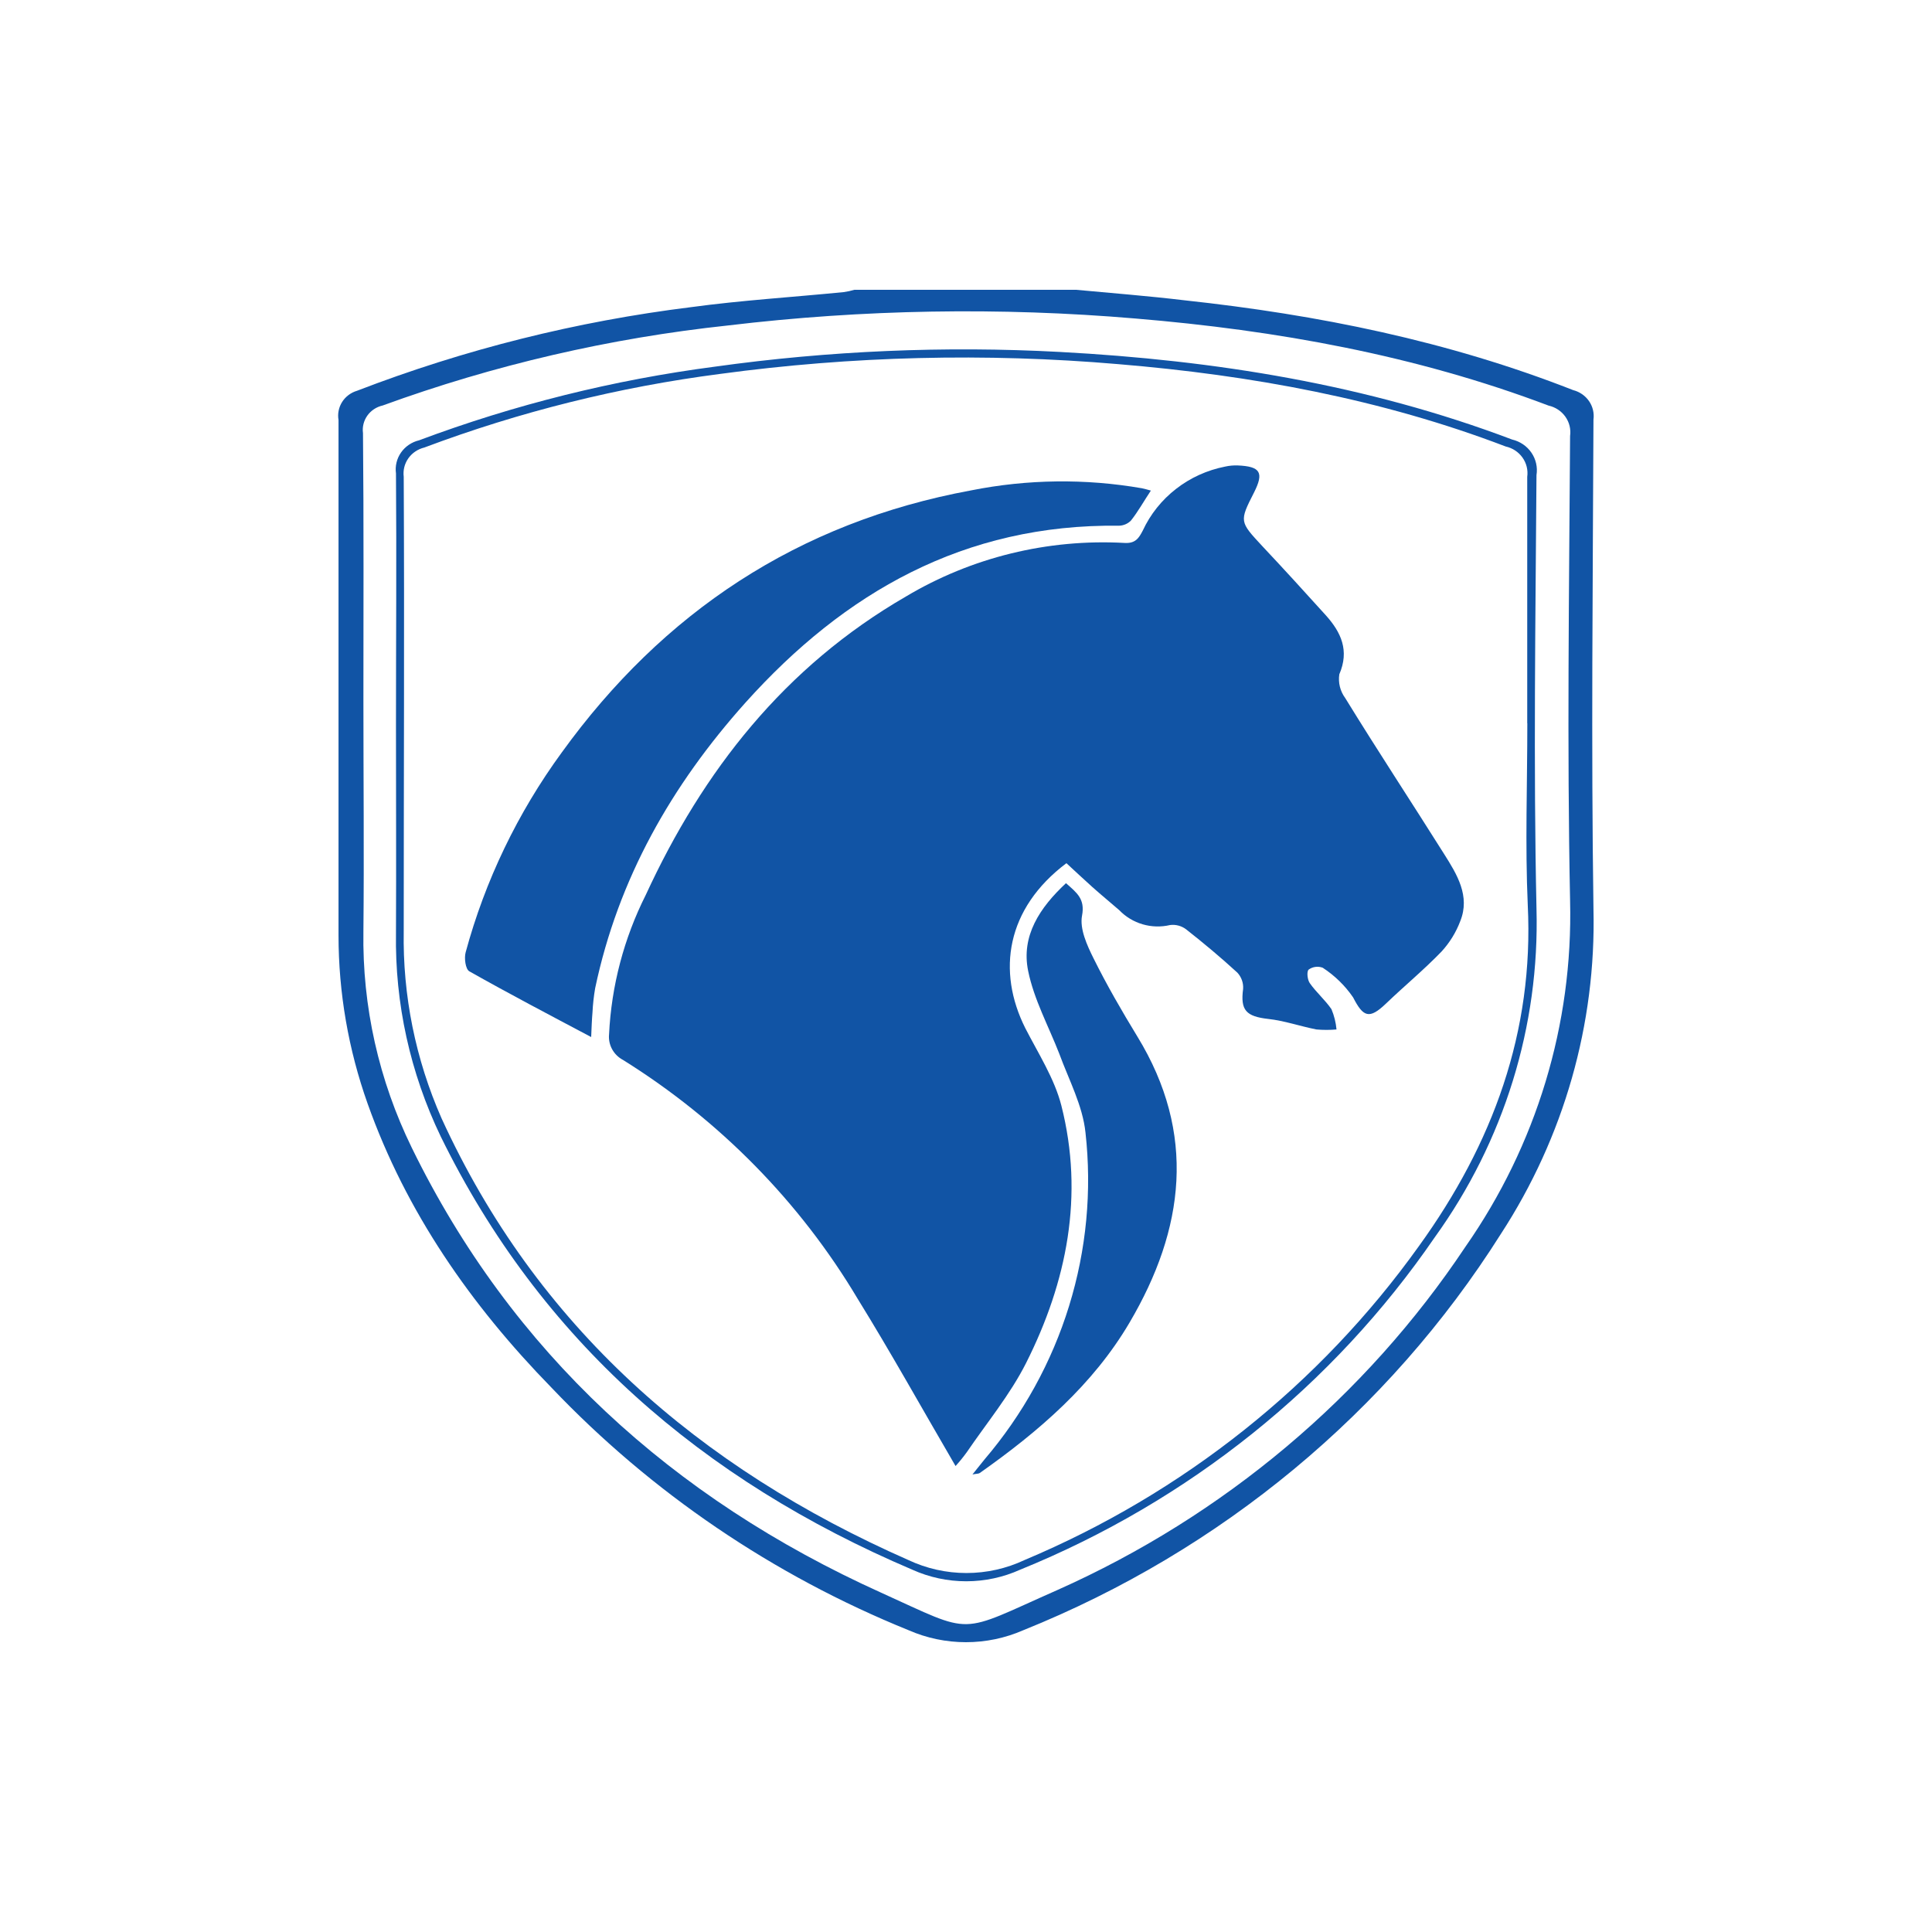 <svg width="120" height="120" viewBox="0 0 120 120" fill="none" xmlns="http://www.w3.org/2000/svg">
<g clip-path="url(#clip0_450_6658)">
<path d="M66.839 18C69.087 18.209 71.336 18.385 73.578 18.653C81.855 19.548 89.926 21.175 97.715 24.232C98.117 24.335 98.466 24.578 98.698 24.914C98.93 25.251 99.027 25.659 98.973 26.061C98.933 36.193 98.826 46.311 98.973 56.463C99.143 63.599 97.14 70.624 93.218 76.648C86.237 87.698 75.857 96.311 63.56 101.255C62.439 101.746 61.225 102 59.996 102C58.768 102 57.554 101.746 56.433 101.255C48.016 97.844 40.45 92.704 34.25 86.185C29.237 81.051 25.222 75.276 22.833 68.548C21.638 65.186 21.027 61.654 21.026 58.096C21.026 47.422 21.026 36.748 21.026 26.087C20.959 25.7 21.038 25.301 21.25 24.967C21.462 24.632 21.792 24.385 22.177 24.271C28.844 21.703 35.813 19.958 42.922 19.078C46.047 18.653 49.233 18.457 52.398 18.144C52.624 18.113 52.848 18.065 53.067 18H66.839ZM22.572 43.522C22.572 48.297 22.619 53.072 22.572 57.848C22.497 62.5 23.528 67.106 25.584 71.304C31.78 83.977 41.744 93.057 54.713 98.917C60.602 101.582 59.398 101.53 65.661 98.766C76.015 94.152 84.809 86.757 91.016 77.445C95.434 71.122 97.709 63.605 97.521 55.953C97.327 46.331 97.461 36.702 97.521 27.08C97.58 26.659 97.476 26.231 97.228 25.882C96.98 25.532 96.607 25.286 96.183 25.192C87.918 22.063 79.312 20.515 70.519 19.783C62.093 19.068 53.613 19.212 45.218 20.215C37.885 20.998 30.681 22.668 23.77 25.186C23.384 25.272 23.044 25.496 22.817 25.813C22.591 26.131 22.494 26.52 22.546 26.904C22.599 32.443 22.572 37.983 22.572 43.522Z" fill="#1154A5"/>
<path d="M24.595 45.036C24.595 39.81 24.635 34.617 24.595 29.404C24.532 28.948 24.644 28.486 24.909 28.106C25.175 27.726 25.575 27.456 26.033 27.347C31.953 25.131 38.118 23.596 44.402 22.774C51.492 21.784 58.665 21.477 65.816 21.859C75.452 22.375 84.881 23.878 93.922 27.301C94.412 27.416 94.84 27.707 95.12 28.117C95.4 28.526 95.512 29.023 95.434 29.509C95.374 38.484 95.24 47.466 95.434 56.435C95.632 63.726 93.416 70.885 89.117 76.849C82.802 86.058 73.842 93.241 63.36 97.498C62.311 97.971 61.17 98.216 60.014 98.216C58.859 98.216 57.717 97.971 56.669 97.498C43.586 91.926 33.568 83.231 27.372 70.585C25.475 66.636 24.525 62.318 24.595 57.957C24.615 53.653 24.595 49.354 24.595 45.036ZM94.859 44.925C94.859 39.824 94.859 34.722 94.859 29.62C94.918 29.199 94.814 28.771 94.566 28.422C94.318 28.072 93.945 27.826 93.52 27.732C85.811 24.786 77.714 23.303 69.45 22.617C61.211 21.911 52.916 22.115 44.724 23.225C38.438 24.039 32.272 25.574 26.355 27.797C25.951 27.895 25.598 28.134 25.362 28.468C25.127 28.803 25.025 29.21 25.076 29.613C25.123 39.02 25.076 48.427 25.076 57.833C25.008 61.828 25.808 65.791 27.425 69.461C33.334 82.369 43.358 91.142 56.421 96.897C57.546 97.427 58.779 97.703 60.028 97.703C61.277 97.703 62.51 97.427 63.635 96.897C73.499 92.752 81.981 86.001 88.127 77.404C92.724 71.042 95.28 64.085 94.892 56.213C94.725 52.457 94.865 48.701 94.865 44.925H94.859Z" fill="#1154A5"/>
<path d="M59.351 91.058C57.236 87.433 55.336 84.01 53.268 80.665C49.691 74.661 44.696 69.577 38.7 65.837C38.41 65.684 38.173 65.451 38.019 65.168C37.864 64.884 37.798 64.562 37.83 64.243C37.976 61.233 38.752 58.285 40.112 55.581C43.659 47.886 48.724 41.412 56.273 37.048C60.347 34.617 65.083 33.458 69.85 33.723C70.52 33.763 70.734 33.429 70.981 32.953C71.45 31.942 72.158 31.055 73.047 30.365C73.936 29.674 74.98 29.2 76.094 28.981C76.348 28.924 76.609 28.9 76.87 28.909C78.289 28.968 78.516 29.347 77.894 30.581C76.971 32.397 76.984 32.391 78.409 33.926C79.748 35.35 81.046 36.774 82.344 38.211C83.301 39.276 83.823 40.406 83.187 41.882C83.108 42.403 83.24 42.932 83.555 43.359C85.563 46.625 87.664 49.813 89.698 53.046C90.501 54.313 91.325 55.659 90.702 57.207C90.439 57.908 90.041 58.553 89.531 59.108C88.44 60.238 87.222 61.244 86.085 62.335C85.048 63.328 84.673 63.178 84.044 61.95C83.545 61.221 82.904 60.595 82.157 60.108C82.012 60.053 81.856 60.035 81.703 60.056C81.549 60.076 81.404 60.135 81.28 60.225C81.146 60.369 81.213 60.879 81.36 61.075C81.755 61.636 82.304 62.107 82.699 62.681C82.868 63.084 82.974 63.509 83.013 63.942C82.599 63.978 82.183 63.978 81.769 63.942C80.765 63.746 79.761 63.394 78.777 63.289C77.392 63.132 77.037 62.747 77.212 61.427C77.225 61.244 77.201 61.06 77.14 60.886C77.079 60.712 76.983 60.551 76.857 60.415C75.833 59.474 74.762 58.579 73.665 57.717C73.525 57.612 73.366 57.535 73.196 57.49C73.026 57.445 72.849 57.433 72.674 57.456C72.112 57.587 71.525 57.572 70.971 57.41C70.418 57.248 69.918 56.946 69.522 56.535C68.967 56.051 68.398 55.587 67.85 55.097C67.301 54.607 66.779 54.111 66.237 53.614C62.489 56.437 61.914 60.33 63.681 63.857C64.497 65.445 65.494 66.993 65.922 68.665C67.341 74.244 66.277 79.607 63.727 84.669C62.737 86.629 61.292 88.373 60.047 90.202C59.831 90.5 59.599 90.785 59.351 91.058Z" fill="#1154A5"/>
<path d="M36.719 64.413C34.043 62.996 31.58 61.702 29.151 60.331C28.91 60.193 28.823 59.508 28.923 59.148C30.13 54.694 32.152 50.489 34.892 46.737C41.169 38.049 49.547 32.444 60.321 30.458C63.817 29.761 67.416 29.717 70.928 30.327C71.095 30.36 71.263 30.412 71.483 30.471C71.048 31.124 70.687 31.777 70.245 32.333C70.051 32.531 69.784 32.646 69.503 32.653C59.893 32.535 52.452 36.794 46.309 43.634C41.705 48.775 38.399 54.582 36.967 61.376C36.881 61.875 36.825 62.379 36.8 62.885C36.76 63.342 36.746 63.799 36.719 64.413Z" fill="#1154A5"/>
<path d="M66.21 54.856C66.879 55.45 67.408 55.829 67.207 56.874C67.053 57.691 67.515 58.71 67.923 59.527C68.746 61.186 69.676 62.793 70.64 64.374C74.334 70.41 73.578 76.341 70.158 82.148C67.883 86.016 64.517 88.909 60.856 91.49C60.783 91.542 60.669 91.529 60.401 91.581C60.716 91.189 60.93 90.928 61.151 90.647C63.539 87.847 65.325 84.607 66.402 81.118C67.48 77.63 67.826 73.966 67.421 70.344C67.247 68.672 66.391 67.078 65.795 65.451C65.126 63.733 64.222 62.081 63.861 60.31C63.413 58.129 64.584 56.371 66.21 54.856Z" fill="#1154A5"/>
</g>
<defs>
<clipPath id="clip0_450_6658">
<rect width="78" height="84" fill="white" transform="translate(21 18)"/>
</clipPath>
</defs>
</svg>
